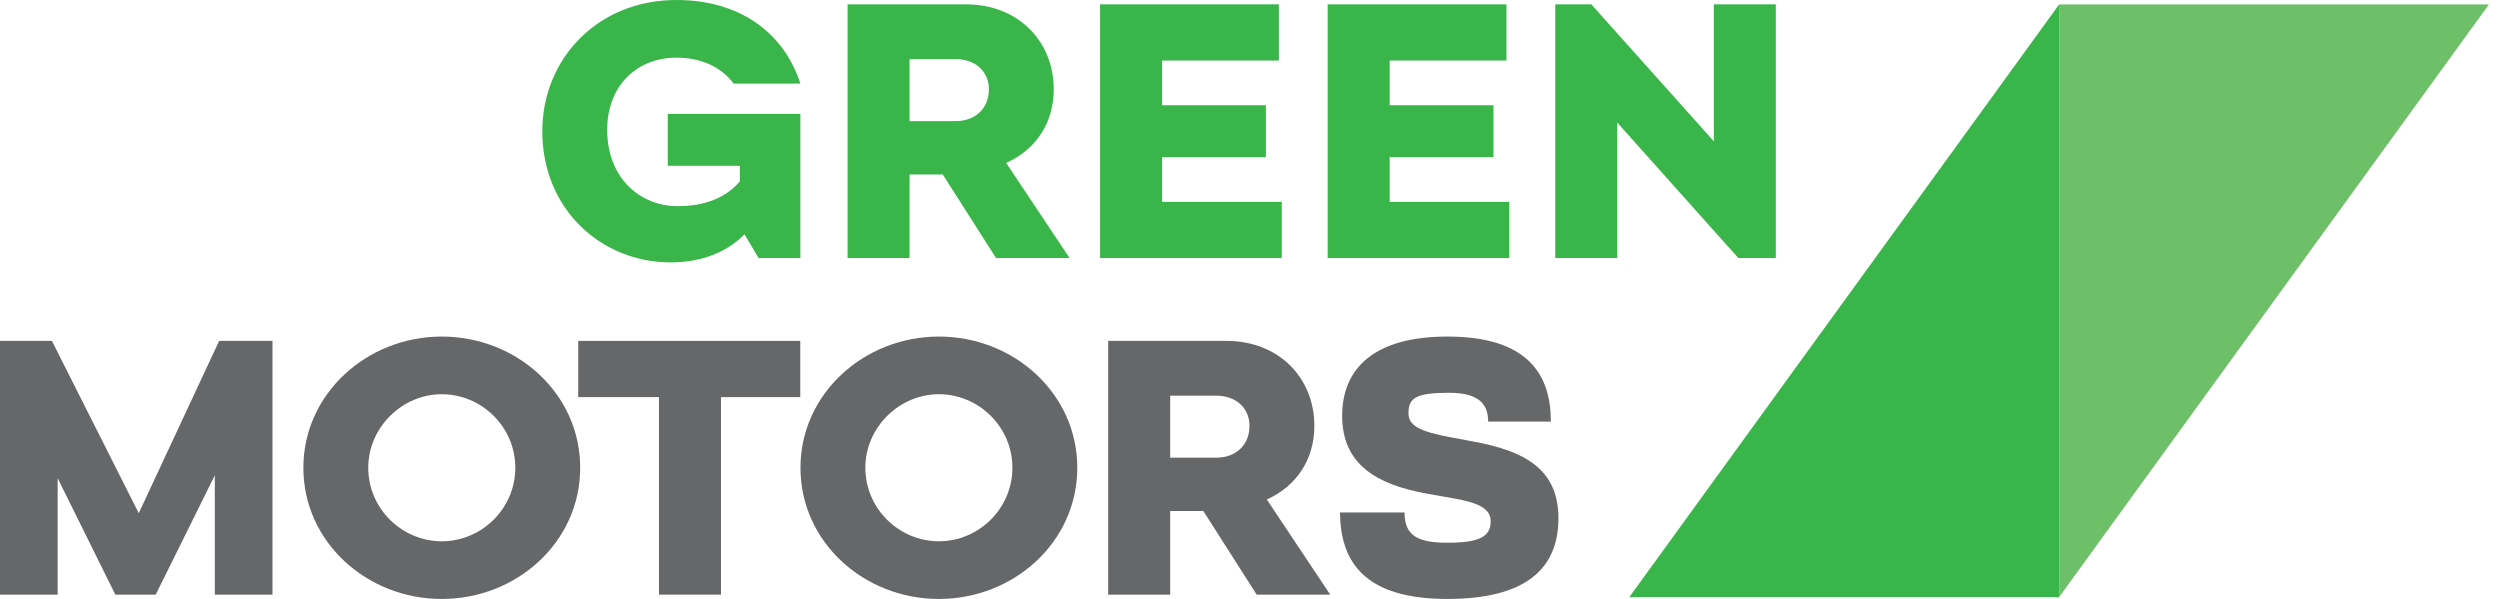<svg width="192" height="46" viewBox="0 0 192 46" fill="none" xmlns="http://www.w3.org/2000/svg">
<g clip-path="url(#clip0_6248_2084)">
<path d="M61.47 19.82H58.259L57.179 17.993C55.989 19.211 54.107 20.152 51.505 20.152C46.217 20.152 41.649 16.111 41.649 10.076C41.649 4.539 45.885 0 51.947 0C56.709 0 60.169 2.408 61.47 6.422H56.349C55.325 5.065 53.747 4.429 51.947 4.429C48.958 4.429 46.633 6.533 46.633 9.965C46.633 13.702 49.179 15.834 52.058 15.834C54.079 15.834 55.768 15.197 56.819 13.924V12.734H51.283V8.747H61.47V19.82Z" fill="#39B54A"/>
<path d="M69.855 9.301H73.398C74.893 9.301 75.945 8.332 75.945 6.865C75.945 5.398 74.81 4.539 73.398 4.539H69.855V9.301ZM72.402 13.398H69.855V19.82H65.094V0.332H74.174C78.188 0.332 80.928 3.155 80.928 6.865C80.928 9.412 79.572 11.488 77.274 12.512L82.146 19.82H76.499L72.402 13.398Z" fill="#39B54A"/>
<path d="M98.438 15.502V19.82H84.486V0.332H98.217V4.65H89.248V8.083H97.22V12.069H89.248V15.502H98.438Z" fill="#39B54A"/>
<path d="M115.916 15.502V19.82H101.964V0.332H115.695V4.65H106.726V8.083H114.698V12.069H106.726V15.502H115.916Z" fill="#39B54A"/>
<path d="M136.383 0.332V19.82H133.505L124.203 9.412V19.82H119.442V0.332H122.21L131.622 10.851V0.332H136.383Z" fill="#39B54A"/>
<path d="M20.927 45.668H16.498V36.505L11.958 45.668H8.858L4.428 36.727V45.668H0V26.18H3.986L10.657 39.412L16.83 26.18H20.927V45.668Z" fill="#656769"/>
<path d="M39.576 35.924C39.576 32.768 36.974 30.276 33.929 30.276C30.884 30.276 28.282 32.824 28.282 35.924C28.282 39.079 30.884 41.571 33.929 41.571C36.974 41.571 39.576 39.079 39.576 35.924ZM23.299 35.924C23.299 30.249 28.171 25.848 33.929 25.848C39.687 25.848 44.559 30.221 44.559 35.924C44.559 41.627 39.687 46 33.929 46C28.171 46 23.299 41.627 23.299 35.924Z" fill="#656769"/>
<path d="M61.461 30.498H55.371V45.668H50.61V30.498H44.409V26.18H61.461V30.498Z" fill="#656769"/>
<path d="M77.753 35.924C77.753 32.768 75.151 30.276 72.106 30.276C69.061 30.276 66.459 32.824 66.459 35.924C66.459 39.079 69.061 41.571 72.106 41.571C75.151 41.571 77.753 39.079 77.753 35.924ZM61.476 35.924C61.476 30.249 66.348 25.848 72.106 25.848C77.864 25.848 82.736 30.221 82.736 35.924C82.736 41.627 77.864 46 72.106 46C66.348 46 61.476 41.627 61.476 35.924Z" fill="#656769"/>
<path d="M89.87 35.149H93.413C94.908 35.149 95.96 34.18 95.96 32.713C95.96 31.246 94.825 30.387 93.413 30.387H89.87V35.149ZM92.417 39.246H89.87V45.668H85.109V26.18H94.188C98.202 26.18 100.943 29.003 100.943 32.713C100.943 35.259 99.587 37.336 97.289 38.36L102.161 45.668H96.514L92.417 39.246Z" fill="#656769"/>
<path d="M102.913 39.356H107.868C107.868 41.128 108.864 41.682 111.162 41.682C113.736 41.682 114.483 41.156 114.483 40.021C114.483 39.025 113.46 38.581 111.493 38.249L109.612 37.917C105.736 37.225 103.078 35.675 103.078 31.938C103.078 28.284 105.542 25.848 111.162 25.848C117.39 25.848 119.107 28.809 119.107 32.381H114.29C114.29 30.913 113.431 30.166 111.272 30.166C108.726 30.166 108.172 30.581 108.172 31.716C108.172 32.657 108.92 33.128 111.493 33.599L113.266 33.931C116.92 34.623 119.688 35.924 119.688 39.8C119.688 43.703 117.141 46 111.162 46C104.906 46 102.94 43.26 102.913 39.356Z" fill="#656769"/>
<path d="M158.143 0.34V45.855H125.133L158.143 0.34Z" fill="#39B54A"/>
<path d="M191.152 0.34L158.142 45.855V0.34H191.152Z" fill="#6DC067"/>
</g>
<defs>
<clipPath id="clip0_6248_2084">
<rect width="191.152" height="46" fill="white"/>
</clipPath>
</defs>
</svg>
